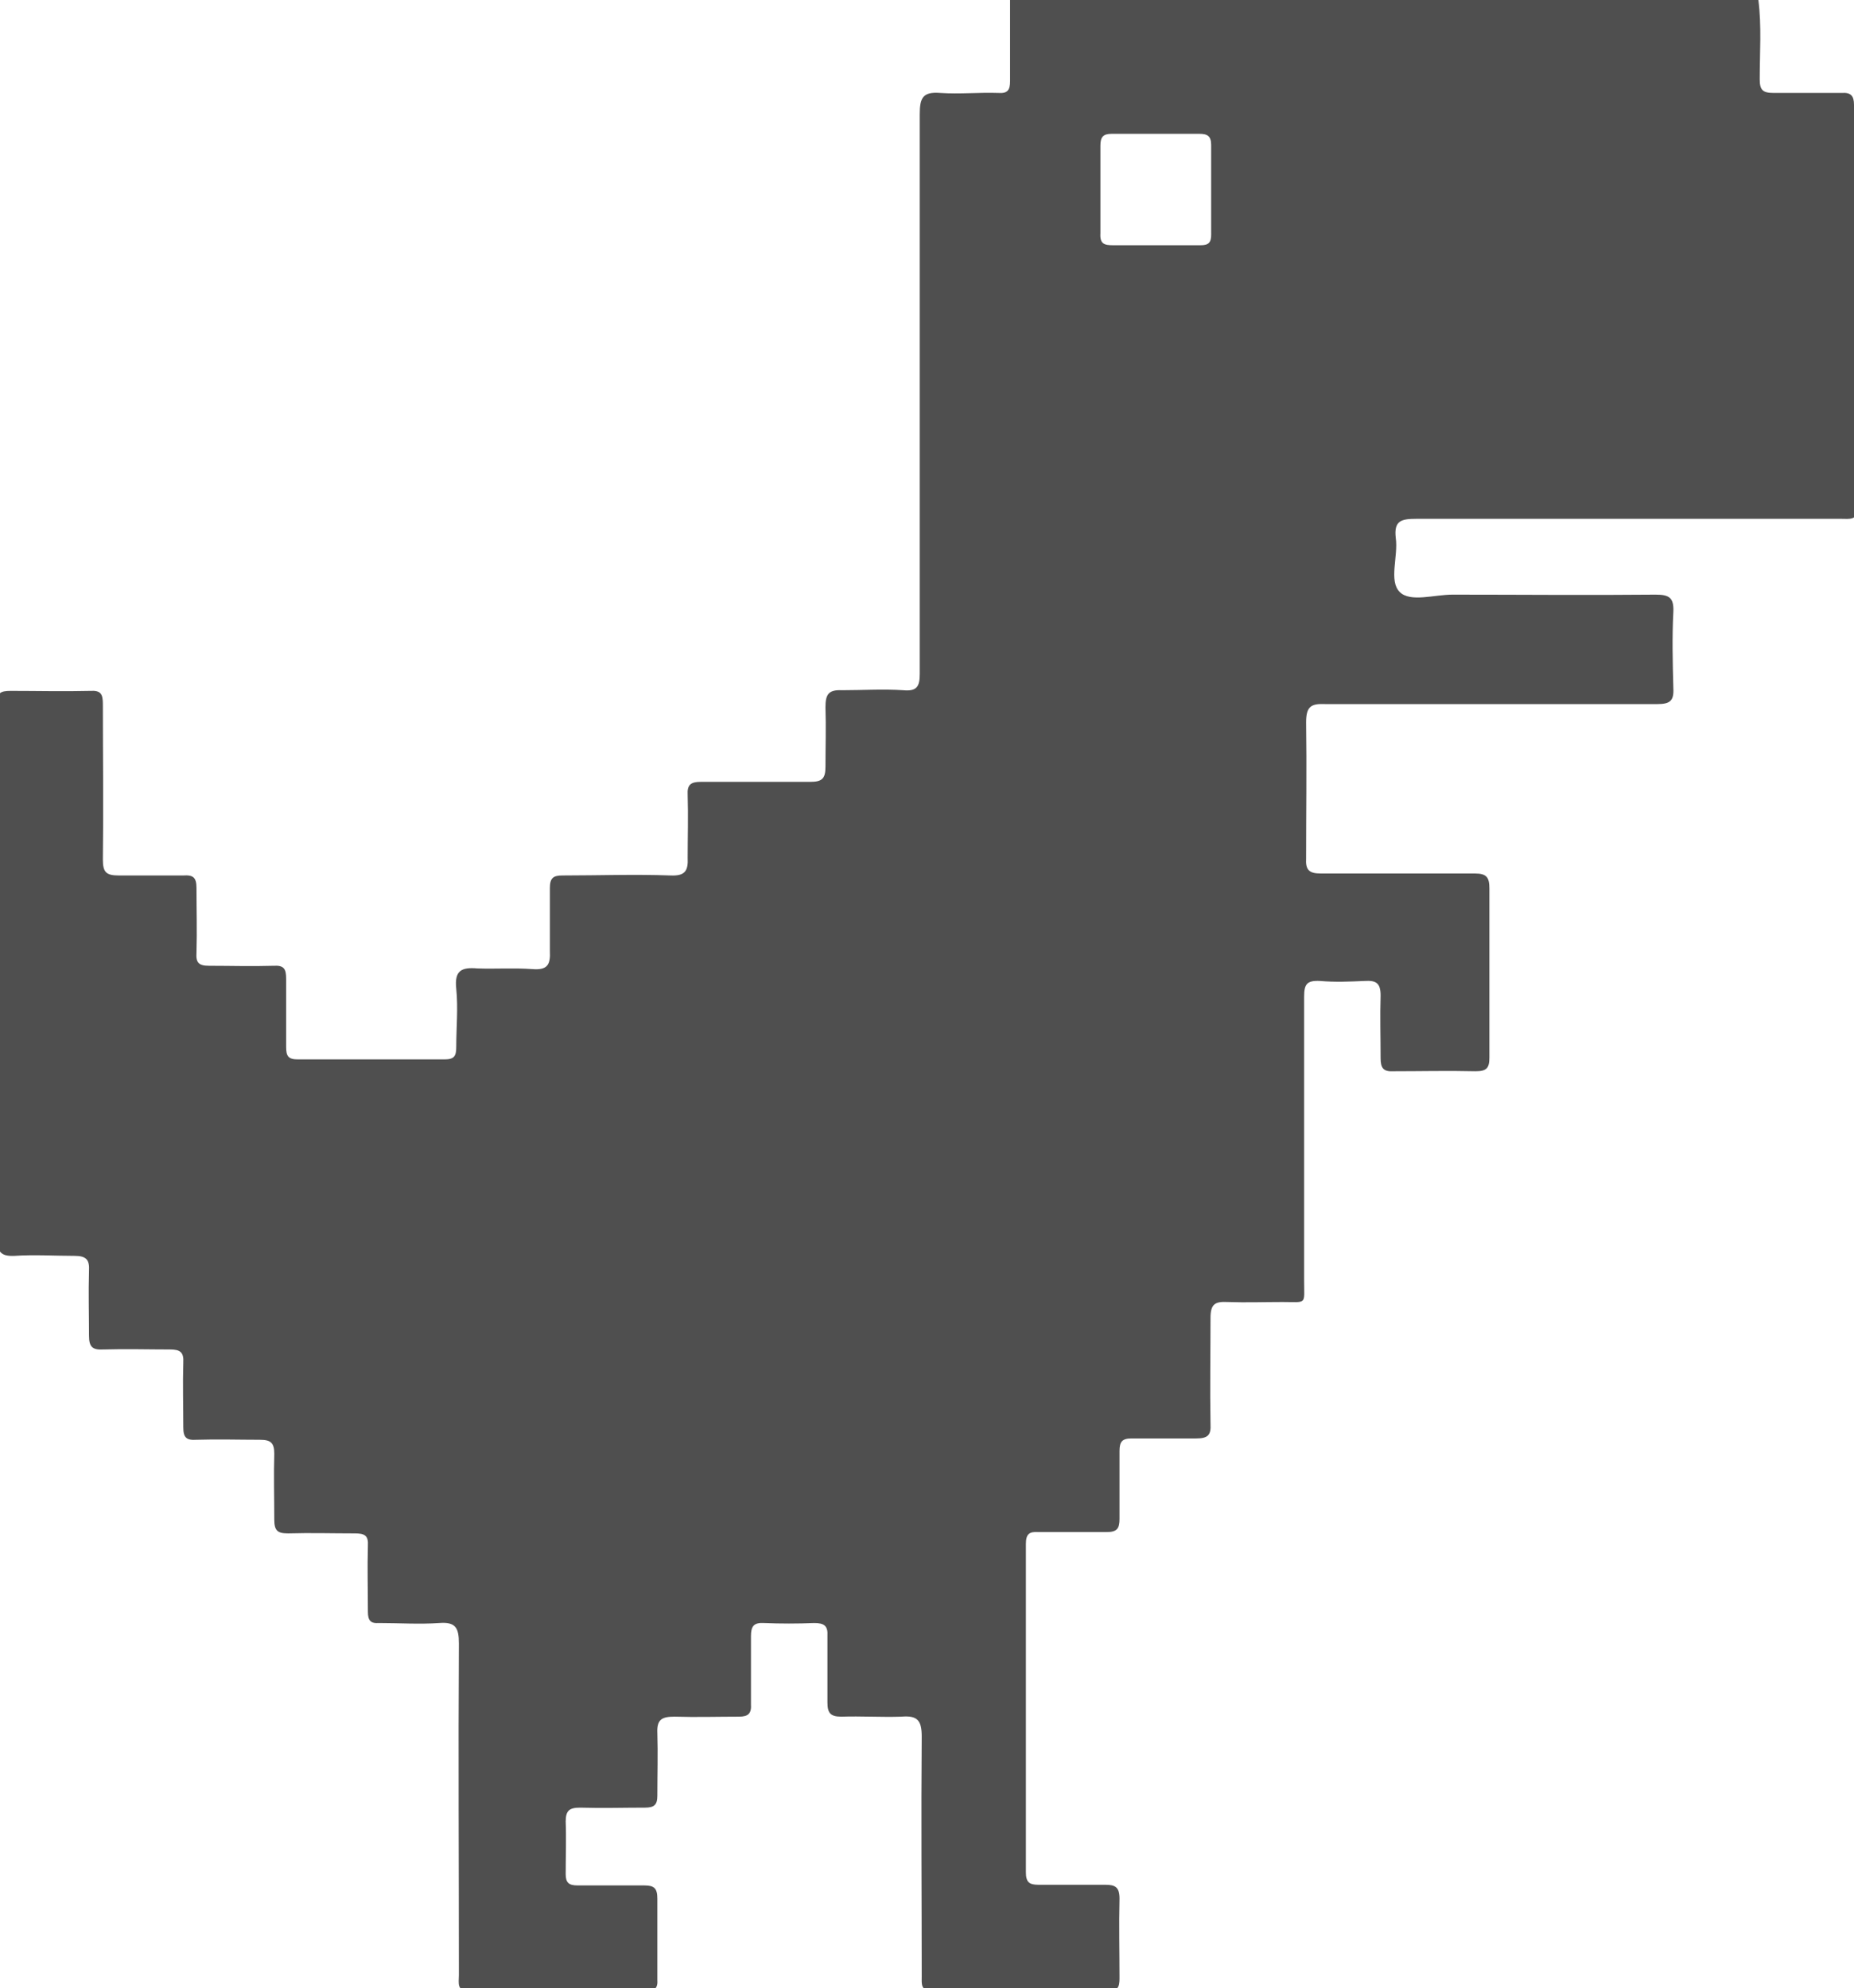 <?xml version="1.0" encoding="utf-8"?>
<!-- Generator: Adobe Illustrator 27.1.1, SVG Export Plug-In . SVG Version: 6.00 Build 0)  -->
<svg version="1.1" id="Capa_1" xmlns="http://www.w3.org/2000/svg" xmlns:xlink="http://www.w3.org/1999/xlink" x="0px" y="0px"
	 viewBox="0 0 281.2 301.6" style="enable-background:new 0 0 281.2 301.6;" xml:space="preserve">
<style type="text/css">
	.st0{fill:#4F4F4F;}
</style>
<path id="dino" class="st0" d="M281.2,15.9c0-1.4-0.5-1.9-1.9-1.8c-3.4,0-6.9,0-10.3,0c-1.7,0-2.1-0.5-2.1-2.1c0-4,0.3-8-0.2-12
	H153.2c0,4.1,0,8.2,0,12.3c0,1.4-0.4,1.9-1.8,1.8c-2.9-0.1-5.9,0.2-8.8,0c-2.6-0.2-3.1,0.7-3.1,3.2c0,28.3,0,56.6,0,84.9
	c0,1.9-0.4,2.7-2.5,2.5c-3.1-0.2-6.2,0-9.3,0c-2.1-0.1-2.5,0.7-2.5,2.6c0.1,3,0,6,0,9c0,1.8-0.5,2.3-2.3,2.3c-5.5,0-11.1,0-16.6,0
	c-1.5,0-2.1,0.4-2,2c0.1,3.2,0,6.4,0,9.5c0.1,2-0.4,2.8-2.6,2.7c-5.5-0.2-10.9,0-16.4,0c-1.4,0-1.9,0.4-1.9,1.9c0,3.2,0,6.4,0,9.5
	c0.1,2.1-0.3,3-2.7,2.8c-2.8-0.2-5.6,0-8.3-0.1c-2.4-0.2-3.5,0.3-3.2,3.1c0.3,2.9,0,5.9,0,8.8c0,1.4-0.3,1.9-1.8,1.9
	c-7.4,0-14.8,0-22.2,0c-1.5,0-1.8-0.5-1.8-1.9c0-3.4,0-6.9,0-10.3c0-1.5-0.3-2.1-1.9-2c-3.3,0.1-6.6,0-9.8,0c-1.6,0-2-0.5-1.9-2
	c0.1-3.3,0-6.5,0-9.8c0-1.6-0.5-2-2-1.9c-3.3,0-6.6,0-9.8,0c-1.9,0-2.4-0.5-2.4-2.4c0.1-7.9,0-15.7,0-23.6c0-1.5-0.3-2.1-1.9-2
	c-4,0.1-8.1,0-12.1,0c-1.5,0-2.1,0.3-2,1.9c0.1,2.2,0,4.4,0,6.5c0,24.9,0,49.8,0,74.6c0,2,0.4,2.8,2.6,2.7c3-0.2,6.1,0,9.1,0
	c1.8,0,2.3,0.6,2.2,2.3c-0.1,3.3,0,6.5,0,9.8c0,1.7,0.5,2.2,2.2,2.1c3.4-0.1,6.7,0,10.1,0c1.5,0,2.1,0.4,2,2c-0.1,3.3,0,6.5,0,9.8
	c0,1.6,0.5,2,2,1.9c3.2-0.1,6.4,0,9.6,0c1.6,0,2.2,0.4,2.2,2.1c-0.1,3.3,0,6.7,0,10c0,1.7,0.5,2.1,2.1,2.1c3.4-0.1,6.7,0,10.1,0
	c1.5,0,2.1,0.3,2,1.9c-0.1,3.3,0,6.7,0,10c0,1.3,0.4,1.8,1.7,1.7c3,0,6.1,0.2,9.1,0c2.5-0.2,3,0.7,3,3.1c-0.1,16.8,0,33.5,0,50.3
	c0,1.2-0.4,2.5,1.7,2.4c8.9-0.1,17.8,0,26.7,0c1.3,0,1.8-0.4,1.7-1.7c0-4.1,0-8.2,0-12.3c0-1.6-0.5-2-2-2c-3.4,0-6.7,0-10.1,0
	c-1.3,0-1.8-0.4-1.8-1.7c0-2.7,0.1-5.4,0-8c0-1.7,0.6-2.1,2.2-2.1c3.3,0.1,6.6,0,9.8,0c1.4,0,1.9-0.4,1.9-1.8c0-3.2,0.1-6.4,0-9.5
	c-0.1-2.1,0.7-2.5,2.6-2.5c3.3,0.1,6.6,0,9.8,0c1.4,0,1.9-0.5,1.8-1.9c0-3.4,0-6.9,0-10.3c0-1.5,0.4-2.1,2-2c2.5,0.1,5,0.1,7.6,0
	c1.5,0,2.1,0.4,2,2c0,3.3,0,6.7,0,10c0,1.6,0.4,2.2,2.1,2.2c3-0.1,6.1,0.1,9.1,0c2.4-0.2,3.1,0.5,3.1,3c-0.1,12.1,0,24.3,0,36.4
	c0,1.2-0.2,2.2,1.7,2.2c8.8-0.1,17.6,0,26.5,0c1.5,0,1.8-0.5,1.8-1.9c0-4-0.1-8,0-12.1c0-1.8-0.7-2.1-2.2-2.1c-3.4,0-6.7,0-10.1,0
	c-1.4,0-1.9-0.4-1.9-1.9c0-16.6,0-33.2,0-49.8c0-1.5,0.5-1.9,1.9-1.8c3.4,0,6.9,0,10.3,0c1.6,0,2-0.5,2-2c0-3.4,0-6.9,0-10.3
	c0-1.4,0.4-1.9,1.8-1.9c3.3,0,6.6,0,9.8,0c1.8,0,2.3-0.5,2.2-2.2c-0.1-5.4,0-10.7,0-16.1c0-2.1,0.7-2.5,2.6-2.4c2.8,0.1,5.5,0,8.3,0
	c3.8,0,3.3,0.5,3.3-3.3c0-14.3,0-28.6,0-43c0-1.9,0.4-2.5,2.4-2.4c2.3,0.2,4.5,0.1,6.8,0c1.7-0.1,2.4,0.3,2.4,2.2
	c-0.1,3.2,0,6.4,0,9.5c0,1.5,0.4,2.1,2,2c4.1,0,8.2-0.1,12.4,0c1.7,0,2.1-0.5,2.1-2.1c0-8.5,0-17.1,0-25.6c0-1.7-0.4-2.3-2.2-2.3
	c-7.8,0-15.6,0-23.4,0c-1.8,0-2.3-0.6-2.2-2.3c0-6.9,0.1-13.7,0-20.6c0-2.4,0.7-2.9,2.9-2.8c16.8,0,33.6,0,50.4,0
	c1.9,0,2.5-0.5,2.4-2.4c-0.1-3.8-0.2-7.7,0-11.6c0.1-2.2-0.7-2.6-2.7-2.6c-10.3,0.1-20.5,0-30.8,0c-2.8,0-6.4,1.2-8-0.4
	c-1.7-1.7-0.2-5.4-0.6-8.2c-0.3-2.6,0.8-2.9,3.1-2.9c21.5,0,43,0,64.5,0c1.2,0,2.5,0.3,2.5-1.8c0-20.4,0-40.9,0-61.3L281.2,15.9z
	 M183.7,35.6c0,1.2-0.4,1.6-1.6,1.6c-2.3,0-4.5,0-6.8,0c-2.2,0-4.4,0-6.5,0c-1.3,0-2-0.2-1.9-1.8c0-4.4,0-8.9,0-13.3
	c0-1.3,0.4-1.8,1.7-1.8c4.4,0,8.9,0,13.3,0c1.2,0,1.8,0.3,1.8,1.7C183.7,26.5,183.7,31,183.7,35.6L183.7,35.6z"/>
</svg>
